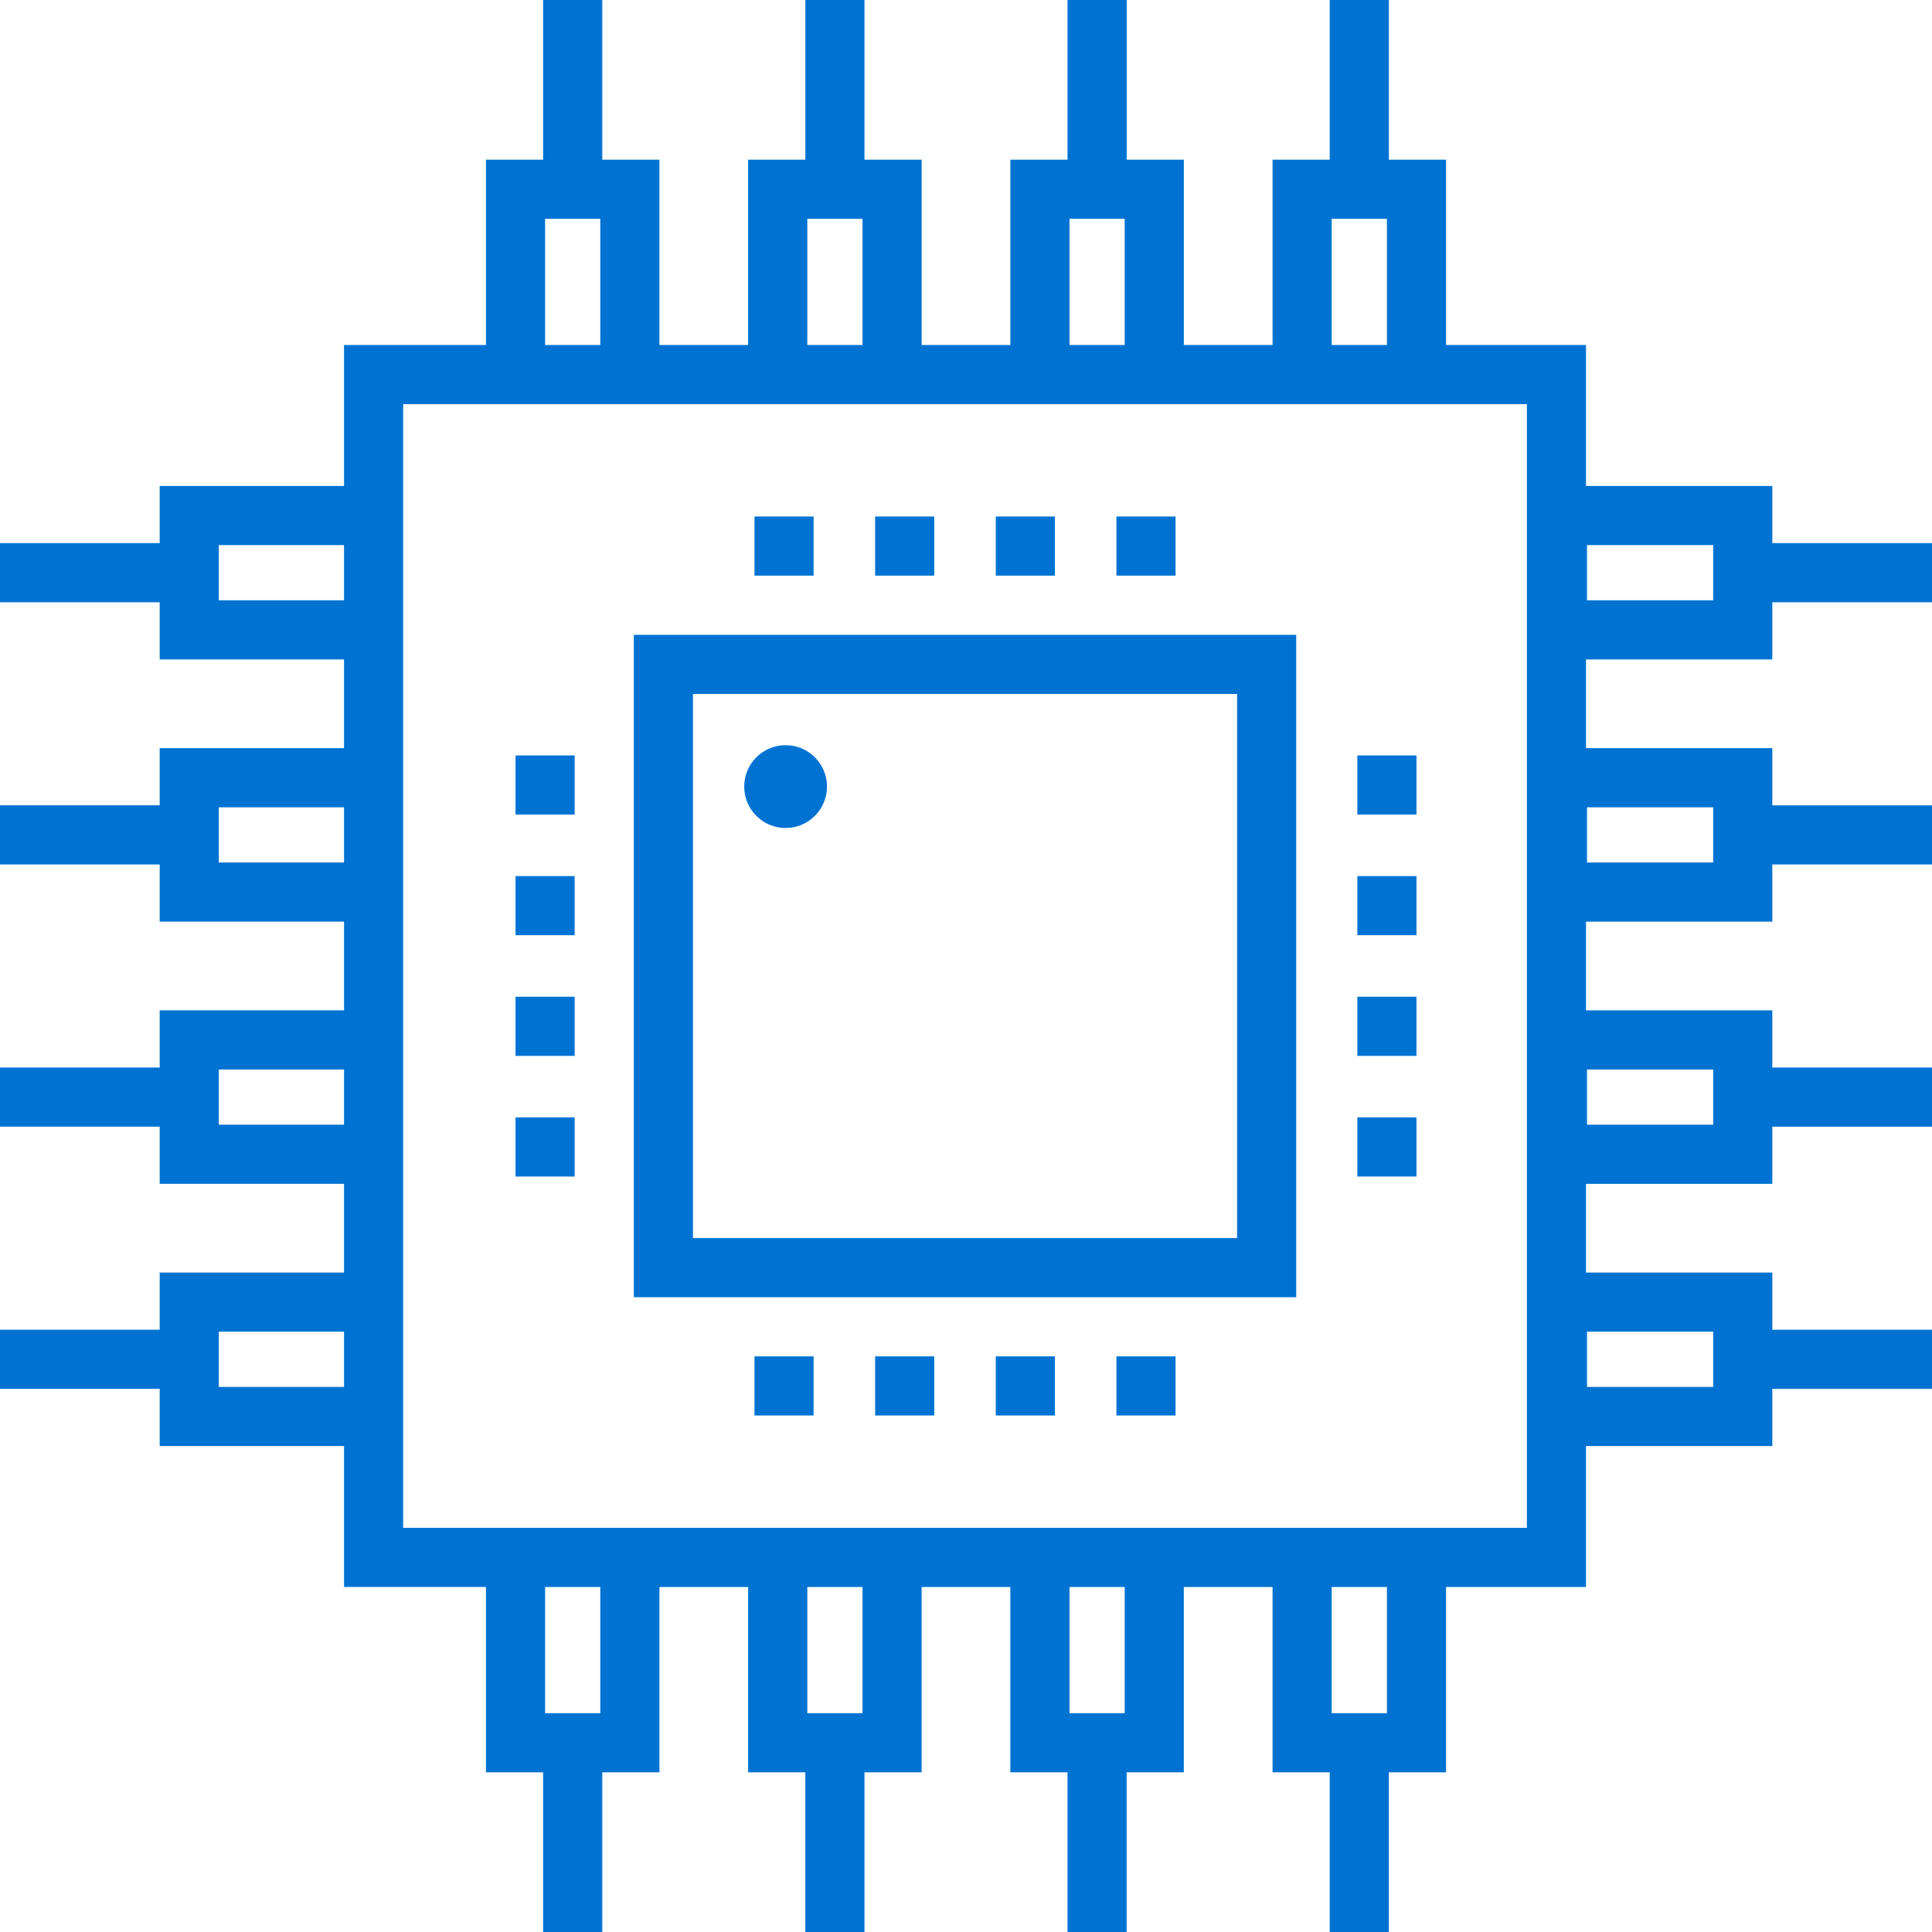 <?xml version="1.0" encoding="UTF-8"?> <svg xmlns="http://www.w3.org/2000/svg" width="58" height="58" viewBox="0 0 58 58" fill="none"><g clip-path="url(#clip0_32_595)"><path d="M19.028 19.058V38.943H38.913V19.058H19.028ZM37.138 37.168H20.803V20.833H37.138V37.168Z" fill="#0073D2"></path><path d="M24.425 15.506H22.65V17.281H24.425V15.506Z" fill="#0073D2"></path><path d="M28.047 15.506H26.272V17.281H28.047V15.506Z" fill="#0073D2"></path><path d="M31.669 15.506H29.894V17.281H31.669V15.506Z" fill="#0073D2"></path><path d="M35.291 15.506H33.516V17.281H35.291V15.506Z" fill="#0073D2"></path><path d="M17.252 22.679H15.477V24.454H17.252V22.679Z" fill="#0073D2"></path><path d="M17.252 26.301H15.477V28.076H17.252V26.301Z" fill="#0073D2"></path><path d="M17.252 29.923H15.477V31.698H17.252V29.923Z" fill="#0073D2"></path><path d="M17.252 33.545H15.477V35.32H17.252V33.545Z" fill="#0073D2"></path><path d="M42.523 22.679H40.748V24.454H42.523V22.679Z" fill="#0073D2"></path><path d="M42.523 26.301H40.748V28.076H42.523V26.301Z" fill="#0073D2"></path><path d="M42.523 29.923H40.748V31.698H42.523V29.923Z" fill="#0073D2"></path><path d="M42.523 33.545H40.748V35.32H42.523V33.545Z" fill="#0073D2"></path><path d="M24.425 40.719H22.65V42.494H24.425V40.719Z" fill="#0073D2"></path><path d="M28.047 40.719H26.272V42.494H28.047V40.719Z" fill="#0073D2"></path><path d="M31.669 40.719H29.894V42.494H31.669V40.719Z" fill="#0073D2"></path><path d="M35.291 40.719H33.516V42.494H35.291V40.719Z" fill="#0073D2"></path><path d="M53.206 19.797V18.081H58V16.305H53.206V14.589H47.613V10.357H43.411V4.794H41.695V0H39.919V4.794H38.203V10.357H35.54V4.794H33.824V0H32.048V4.794H30.332V10.357H27.669V4.794H25.952V0H24.177V4.794H22.46V10.357H19.797V4.794H18.081V0H16.305V4.794H14.589V10.357H10.328V14.589H4.794V16.305H0V18.081H4.794V19.797H10.328V22.46H4.794V24.176H0V25.952H4.794V27.668H10.328V30.331H4.794V32.048H0V33.823H4.794V35.539H10.328V38.203H4.794V39.919H0V41.694H4.794V43.411H10.328V47.642H14.589V53.206H16.305V58H18.081V53.206H19.797V47.643H22.46V53.206H24.176V58H25.952V53.206H27.668V47.643H30.331V53.206H32.048V58H33.823V53.206H35.539V47.643H38.203V53.206H39.919V58H41.694V53.206H43.411V47.643H47.613V43.411H53.206V41.695H58V39.919H53.206V38.203H47.613V35.54H53.206V33.824H58V32.048H53.206V30.332H47.613V27.669H53.206V25.952H58V24.177H53.206V22.46H47.613V19.797H53.206ZM47.643 16.364H51.431V18.021H47.643V16.364ZM10.328 41.636H6.569V39.978H10.328L10.328 41.636ZM10.328 33.764H6.569V32.107H10.328L10.328 33.764ZM10.328 25.893H6.569V24.236H10.328L10.328 25.893ZM10.328 18.021H6.569V16.364H10.328L10.328 18.021ZM39.978 6.569H41.636V10.357H39.978V6.569ZM32.107 6.569H33.764V10.357H32.107V6.569ZM24.236 6.569H25.893V10.357H24.236V6.569ZM16.364 6.569H18.021V10.357H16.364V6.569ZM18.021 51.431H16.364V47.643H18.021V51.431ZM25.893 51.431H24.236V47.643H25.893V51.431ZM33.764 51.431H32.107V47.643H33.764V51.431ZM41.636 51.431H39.978V47.643H41.636V51.431ZM45.838 45.867H12.103V12.133H45.838V45.867ZM47.643 39.978H51.431V41.636H47.643V39.978ZM47.643 32.107H51.431V33.764H47.643V32.107ZM47.643 24.236H51.431V25.893H47.643V24.236Z" fill="#0073D2"></path><path d="M23.585 24.857C24.271 24.857 24.827 24.3 24.827 23.614C24.827 22.927 24.271 22.371 23.585 22.371C22.898 22.371 22.342 22.927 22.342 23.614C22.342 24.3 22.898 24.857 23.585 24.857Z" fill="#0073D2"></path></g><defs><clipPath id="clip0_32_595"><rect width="58" height="58" fill="white"></rect></clipPath></defs></svg> 